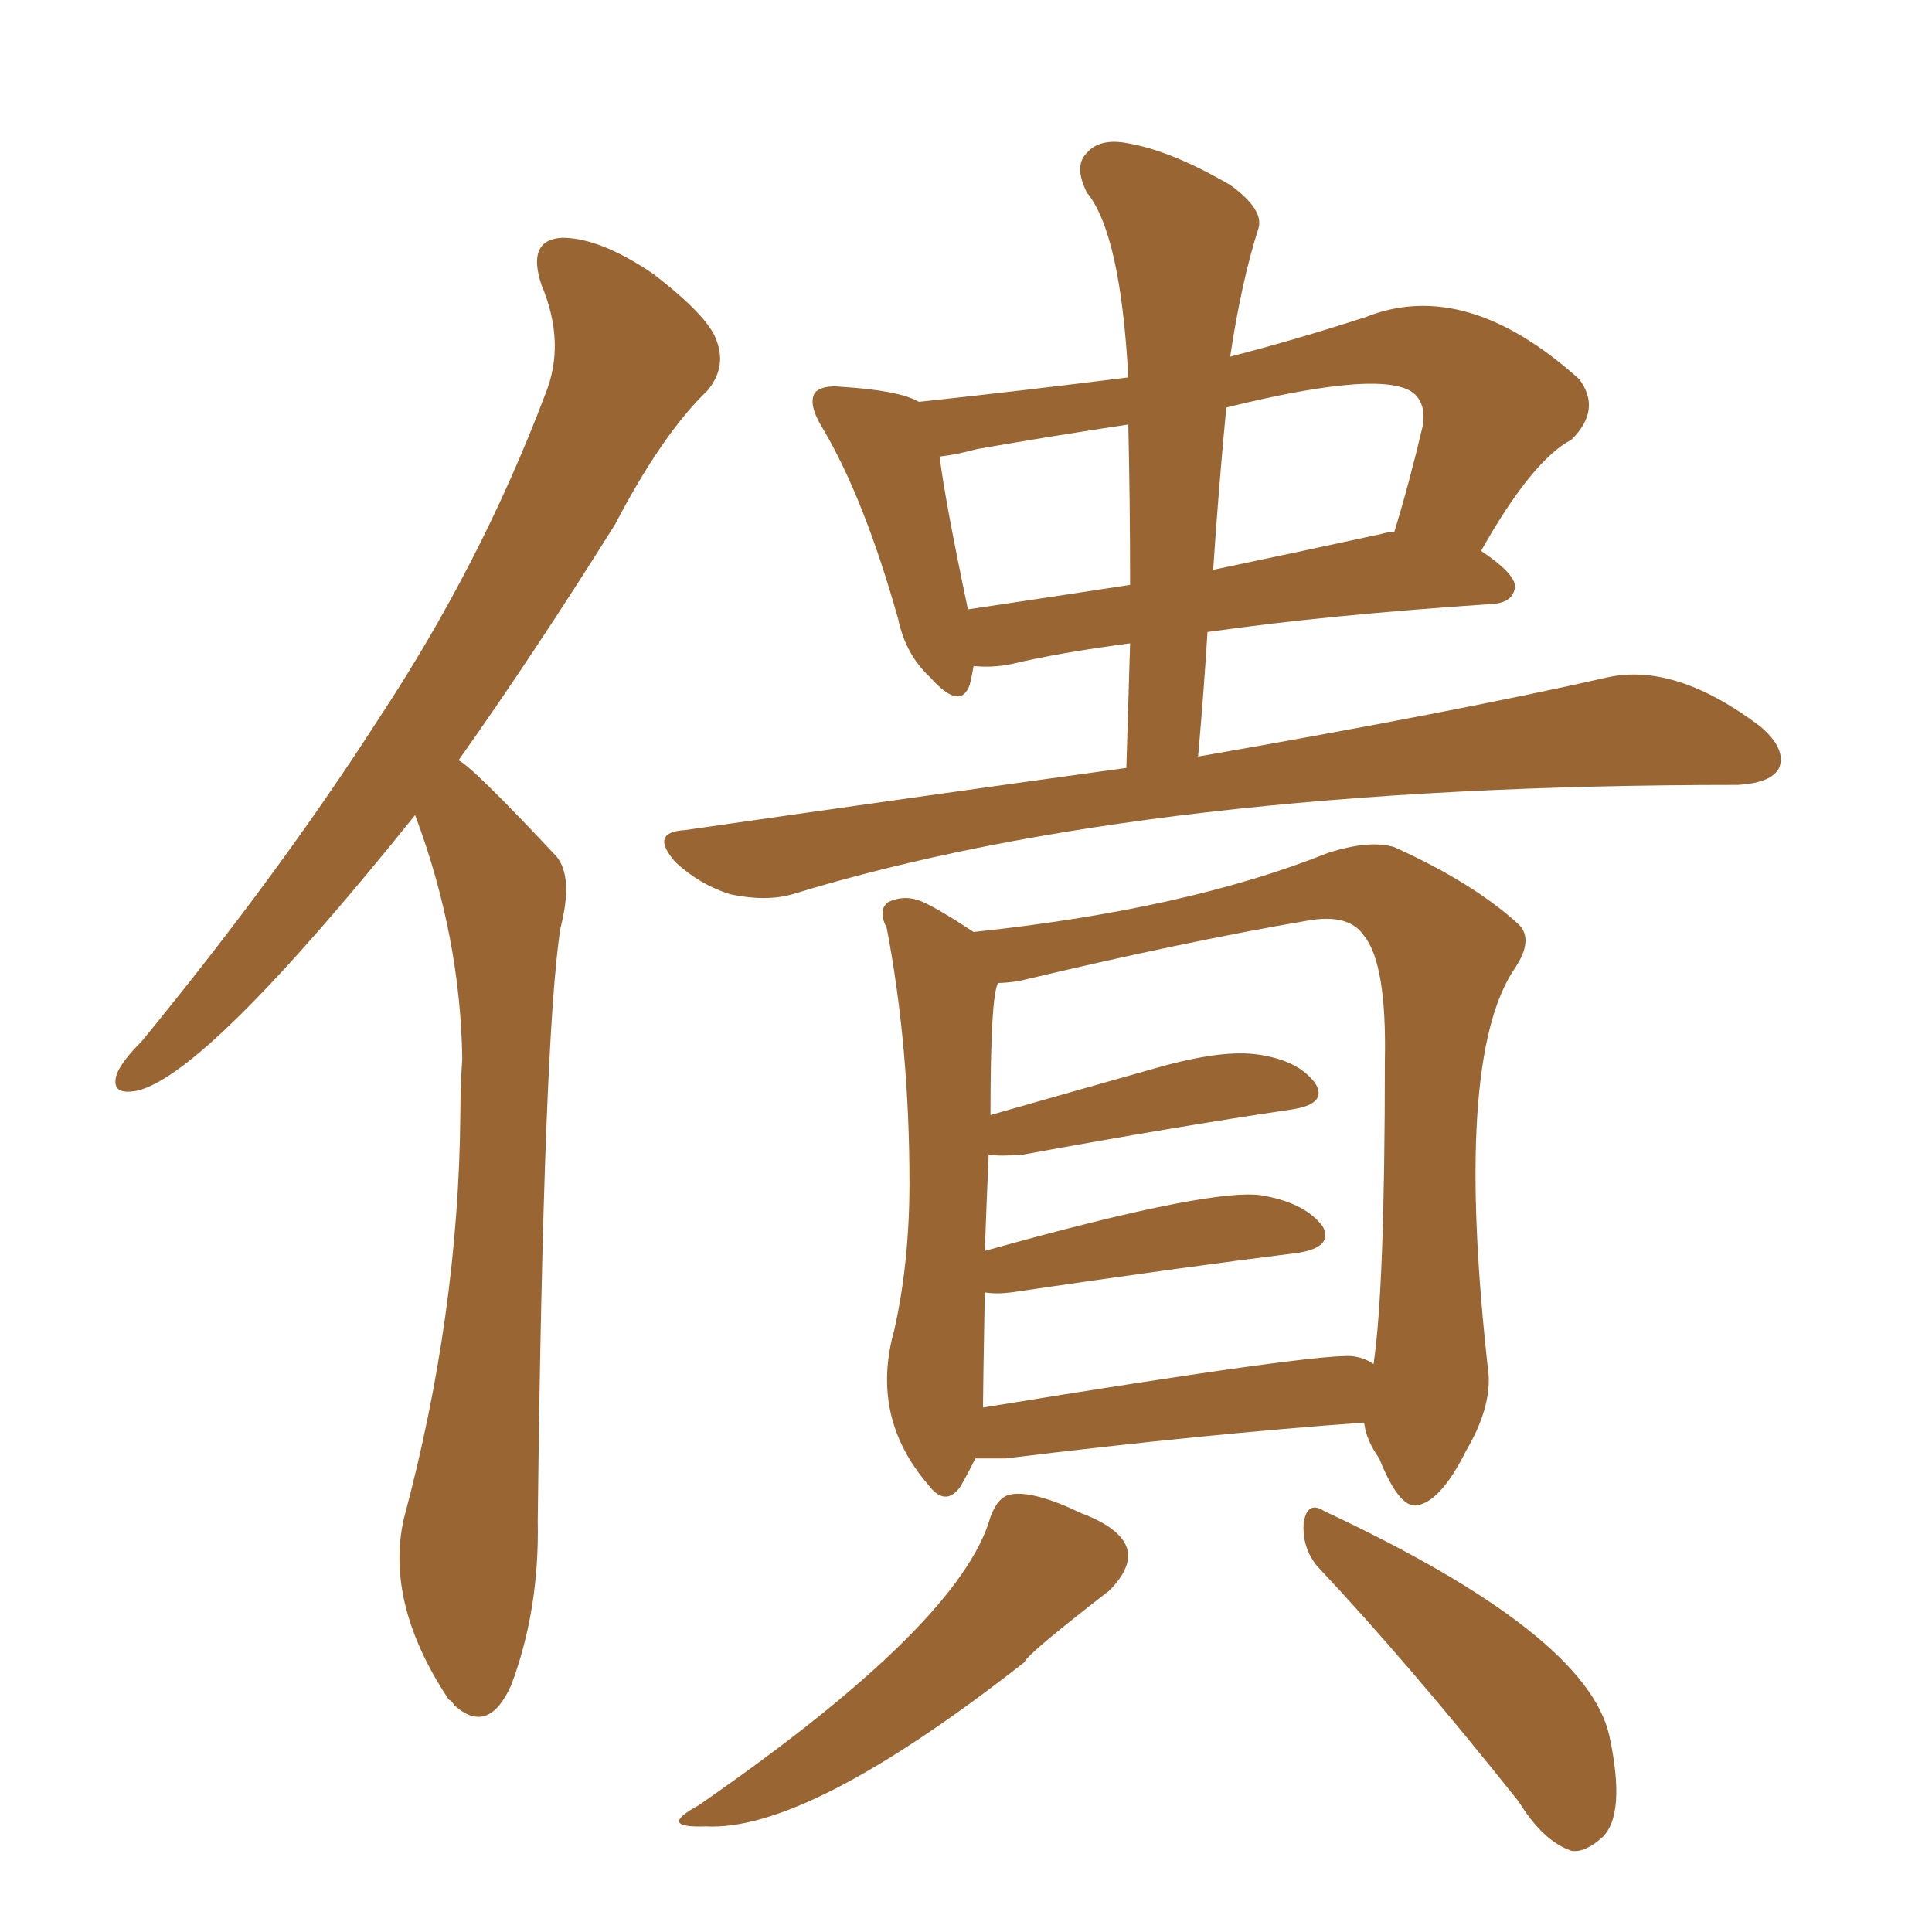 <svg xmlns="http://www.w3.org/2000/svg" xmlns:xlink="http://www.w3.org/1999/xlink" width="150" height="150"><path fill="#996633" padding="10" d="M32.23 63.28L32.23 63.28Q16.11 83.35 10.69 84.67L10.69 84.67Q8.50 85.11 9.08 83.35L9.08 83.35Q9.52 82.32 10.99 80.86L10.99 80.86Q21.68 67.82 29.30 55.96L29.30 55.96Q37.35 43.80 42.33 30.62L42.33 30.62Q43.95 26.66 42.04 22.12L42.04 22.12Q40.87 18.60 43.65 18.46L43.65 18.46Q46.58 18.46 50.68 21.24L50.68 21.24Q55.08 24.61 55.66 26.51L55.66 26.51Q56.40 28.56 54.93 30.32L54.93 30.32Q51.42 33.69 47.75 40.72L47.75 40.72Q41.31 50.98 35.60 59.03L35.60 59.03Q36.62 59.47 43.21 66.50L43.21 66.50Q44.53 68.12 43.51 72.07L43.51 72.07Q42.19 80.57 41.75 118.07L41.75 118.07Q41.89 124.95 39.70 130.81L39.70 130.81Q37.94 134.77 35.30 132.42L35.30 132.42Q35.01 131.98 34.86 131.98L34.86 131.98Q29.88 124.51 31.35 117.92L31.35 117.92Q35.60 102.10 35.74 86.57L35.74 86.57Q35.74 84.38 35.89 82.18L35.89 82.18Q35.74 72.66 32.23 63.28ZM87.45 59.62L87.45 59.62Q87.60 54.49 87.74 49.95L87.74 49.95Q82.18 50.68 78.52 51.56L78.52 51.56Q77.05 51.86 75.59 51.71L75.59 51.71Q75.44 52.59 75.29 53.17L75.29 53.17Q74.56 55.22 72.22 52.59L72.22 52.59Q70.31 50.83 69.73 48.05L69.73 48.05Q67.09 38.67 63.87 33.25L63.87 33.25Q62.70 31.35 63.28 30.47L63.28 30.47Q63.87 29.88 65.33 30.03L65.33 30.03Q69.87 30.32 71.34 31.20L71.34 31.20Q79.54 30.32 87.60 29.30L87.60 29.30Q87.01 18.16 84.38 14.94L84.38 14.94Q83.35 12.89 84.38 11.87L84.38 11.87Q85.40 10.69 87.60 11.13L87.60 11.13Q90.97 11.72 95.51 14.36L95.51 14.36Q98.14 16.26 97.71 17.72L97.71 17.72Q96.39 21.83 95.51 27.69L95.51 27.69Q100.63 26.37 106.05 24.61L106.05 24.61Q113.82 21.53 122.61 29.44L122.61 29.44Q124.37 31.79 122.02 34.13L122.02 34.13Q118.95 35.74 114.99 42.77L114.99 42.77Q117.63 44.53 117.63 45.56L117.63 45.56Q117.48 46.73 116.02 46.88L116.02 46.88Q102.98 47.75 93.75 49.07L93.75 49.07Q93.46 53.76 93.02 58.74L93.02 58.74Q113.23 55.22 124.80 52.59L124.80 52.59Q130.08 51.42 136.67 56.40L136.67 56.40Q138.72 58.15 138.13 59.62L138.13 59.62Q137.55 60.79 134.91 60.94L134.91 60.94Q89.21 60.94 61.52 69.43L61.52 69.43Q59.47 70.02 56.69 69.43L56.69 69.43Q54.35 68.70 52.44 66.94L52.44 66.94Q50.39 64.60 53.17 64.45L53.17 64.45Q71.48 61.82 87.45 59.62ZM107.23 41.46L107.23 41.46Q107.67 41.31 108.25 41.31L108.25 41.31Q109.42 37.50 110.45 33.11L110.45 33.11Q110.74 31.49 109.86 30.62L109.86 30.62Q107.67 28.56 95.21 31.64L95.21 31.64Q94.63 37.65 94.19 44.24L94.19 44.24Q100.49 42.92 107.23 41.46ZM75.15 47.31L75.15 47.31Q81.01 46.44 87.74 45.41L87.74 45.41Q87.74 38.82 87.60 32.96L87.60 32.96Q81.74 33.84 75.88 34.86L75.88 34.86Q74.27 35.30 72.95 35.45L72.95 35.45Q73.39 38.96 75.15 47.31ZM75.73 113.23L75.73 113.23Q75.15 114.40 74.56 115.43L74.56 115.43Q73.39 117.04 72.07 115.28L72.07 115.28Q67.53 110.01 69.43 103.27L69.43 103.27Q70.61 98.00 70.61 91.85L70.61 91.85Q70.61 81.30 68.85 72.07L68.85 72.07Q68.12 70.61 68.99 70.02L68.99 70.02Q70.31 69.43 71.63 70.02L71.63 70.02Q72.95 70.61 75.59 72.36L75.59 72.36Q92.14 70.61 103.13 66.21L103.13 66.21Q106.35 65.19 108.25 65.77L108.25 65.77Q114.40 68.55 117.92 71.78L117.92 71.78Q119.09 72.95 117.63 75.15L117.63 75.15Q112.79 82.18 115.58 106.79L115.58 106.79Q115.72 109.42 113.82 112.65L113.82 112.65Q111.77 116.75 109.86 116.89L109.86 116.89Q108.54 116.89 107.08 113.23L107.08 113.23Q106.05 111.77 105.91 110.45L105.91 110.45Q93.60 111.33 78.08 113.23L78.08 113.23Q76.76 113.23 75.73 113.23ZM105.18 105.32L105.18 105.32Q106.05 105.47 106.64 105.91L106.64 105.91Q107.52 100.05 107.52 82.32L107.52 82.32Q107.67 74.85 105.91 72.66L105.91 72.66Q104.74 70.90 101.51 71.48L101.51 71.48Q91.99 73.10 79.10 76.17L79.10 76.17Q78.08 76.32 77.49 76.32L77.49 76.32Q76.90 77.34 76.90 86.57L76.90 86.57Q83.06 84.81 89.79 82.91L89.79 82.91Q94.92 81.45 97.71 81.88L97.71 81.88Q100.78 82.32 102.10 84.08L102.10 84.08Q103.13 85.69 100.34 86.13L100.34 86.13Q91.41 87.45 79.39 89.65L79.39 89.65Q77.64 89.79 76.76 89.65L76.76 89.65Q76.61 93.02 76.46 97.12L76.46 97.12Q94.78 91.99 98.29 92.87L98.29 92.87Q101.37 93.46 102.69 95.21L102.69 95.21Q103.56 96.83 100.78 97.27L100.78 97.27Q91.41 98.44 78.52 100.34L78.52 100.34Q77.34 100.49 76.46 100.34L76.46 100.34Q76.32 107.96 76.32 109.28L76.32 109.28Q103.27 104.88 105.18 105.32ZM76.90 117.77L76.90 117.77Q77.49 116.16 78.52 116.02L78.52 116.02Q80.27 115.72 83.94 117.48L83.94 117.48Q87.45 118.80 87.60 120.70L87.60 120.70Q87.60 122.02 86.13 123.49L86.13 123.49Q79.69 128.47 79.54 129.05L79.54 129.05Q62.70 142.24 54.79 141.80L54.79 141.80Q50.98 141.94 54.20 140.19L54.20 140.19Q74.56 126.12 76.90 117.77ZM102.25 121.58L102.25 121.58L102.25 121.58Q101.07 120.12 101.22 118.21L101.22 118.21Q101.51 116.46 102.83 117.33L102.83 117.33Q123.19 126.86 124.95 134.77L124.95 134.77Q126.27 140.92 124.37 142.68L124.37 142.68Q123.05 143.85 122.02 143.70L122.02 143.70Q119.82 142.97 117.92 139.89L117.92 139.89Q109.42 129.20 102.25 121.58Z"/></svg>